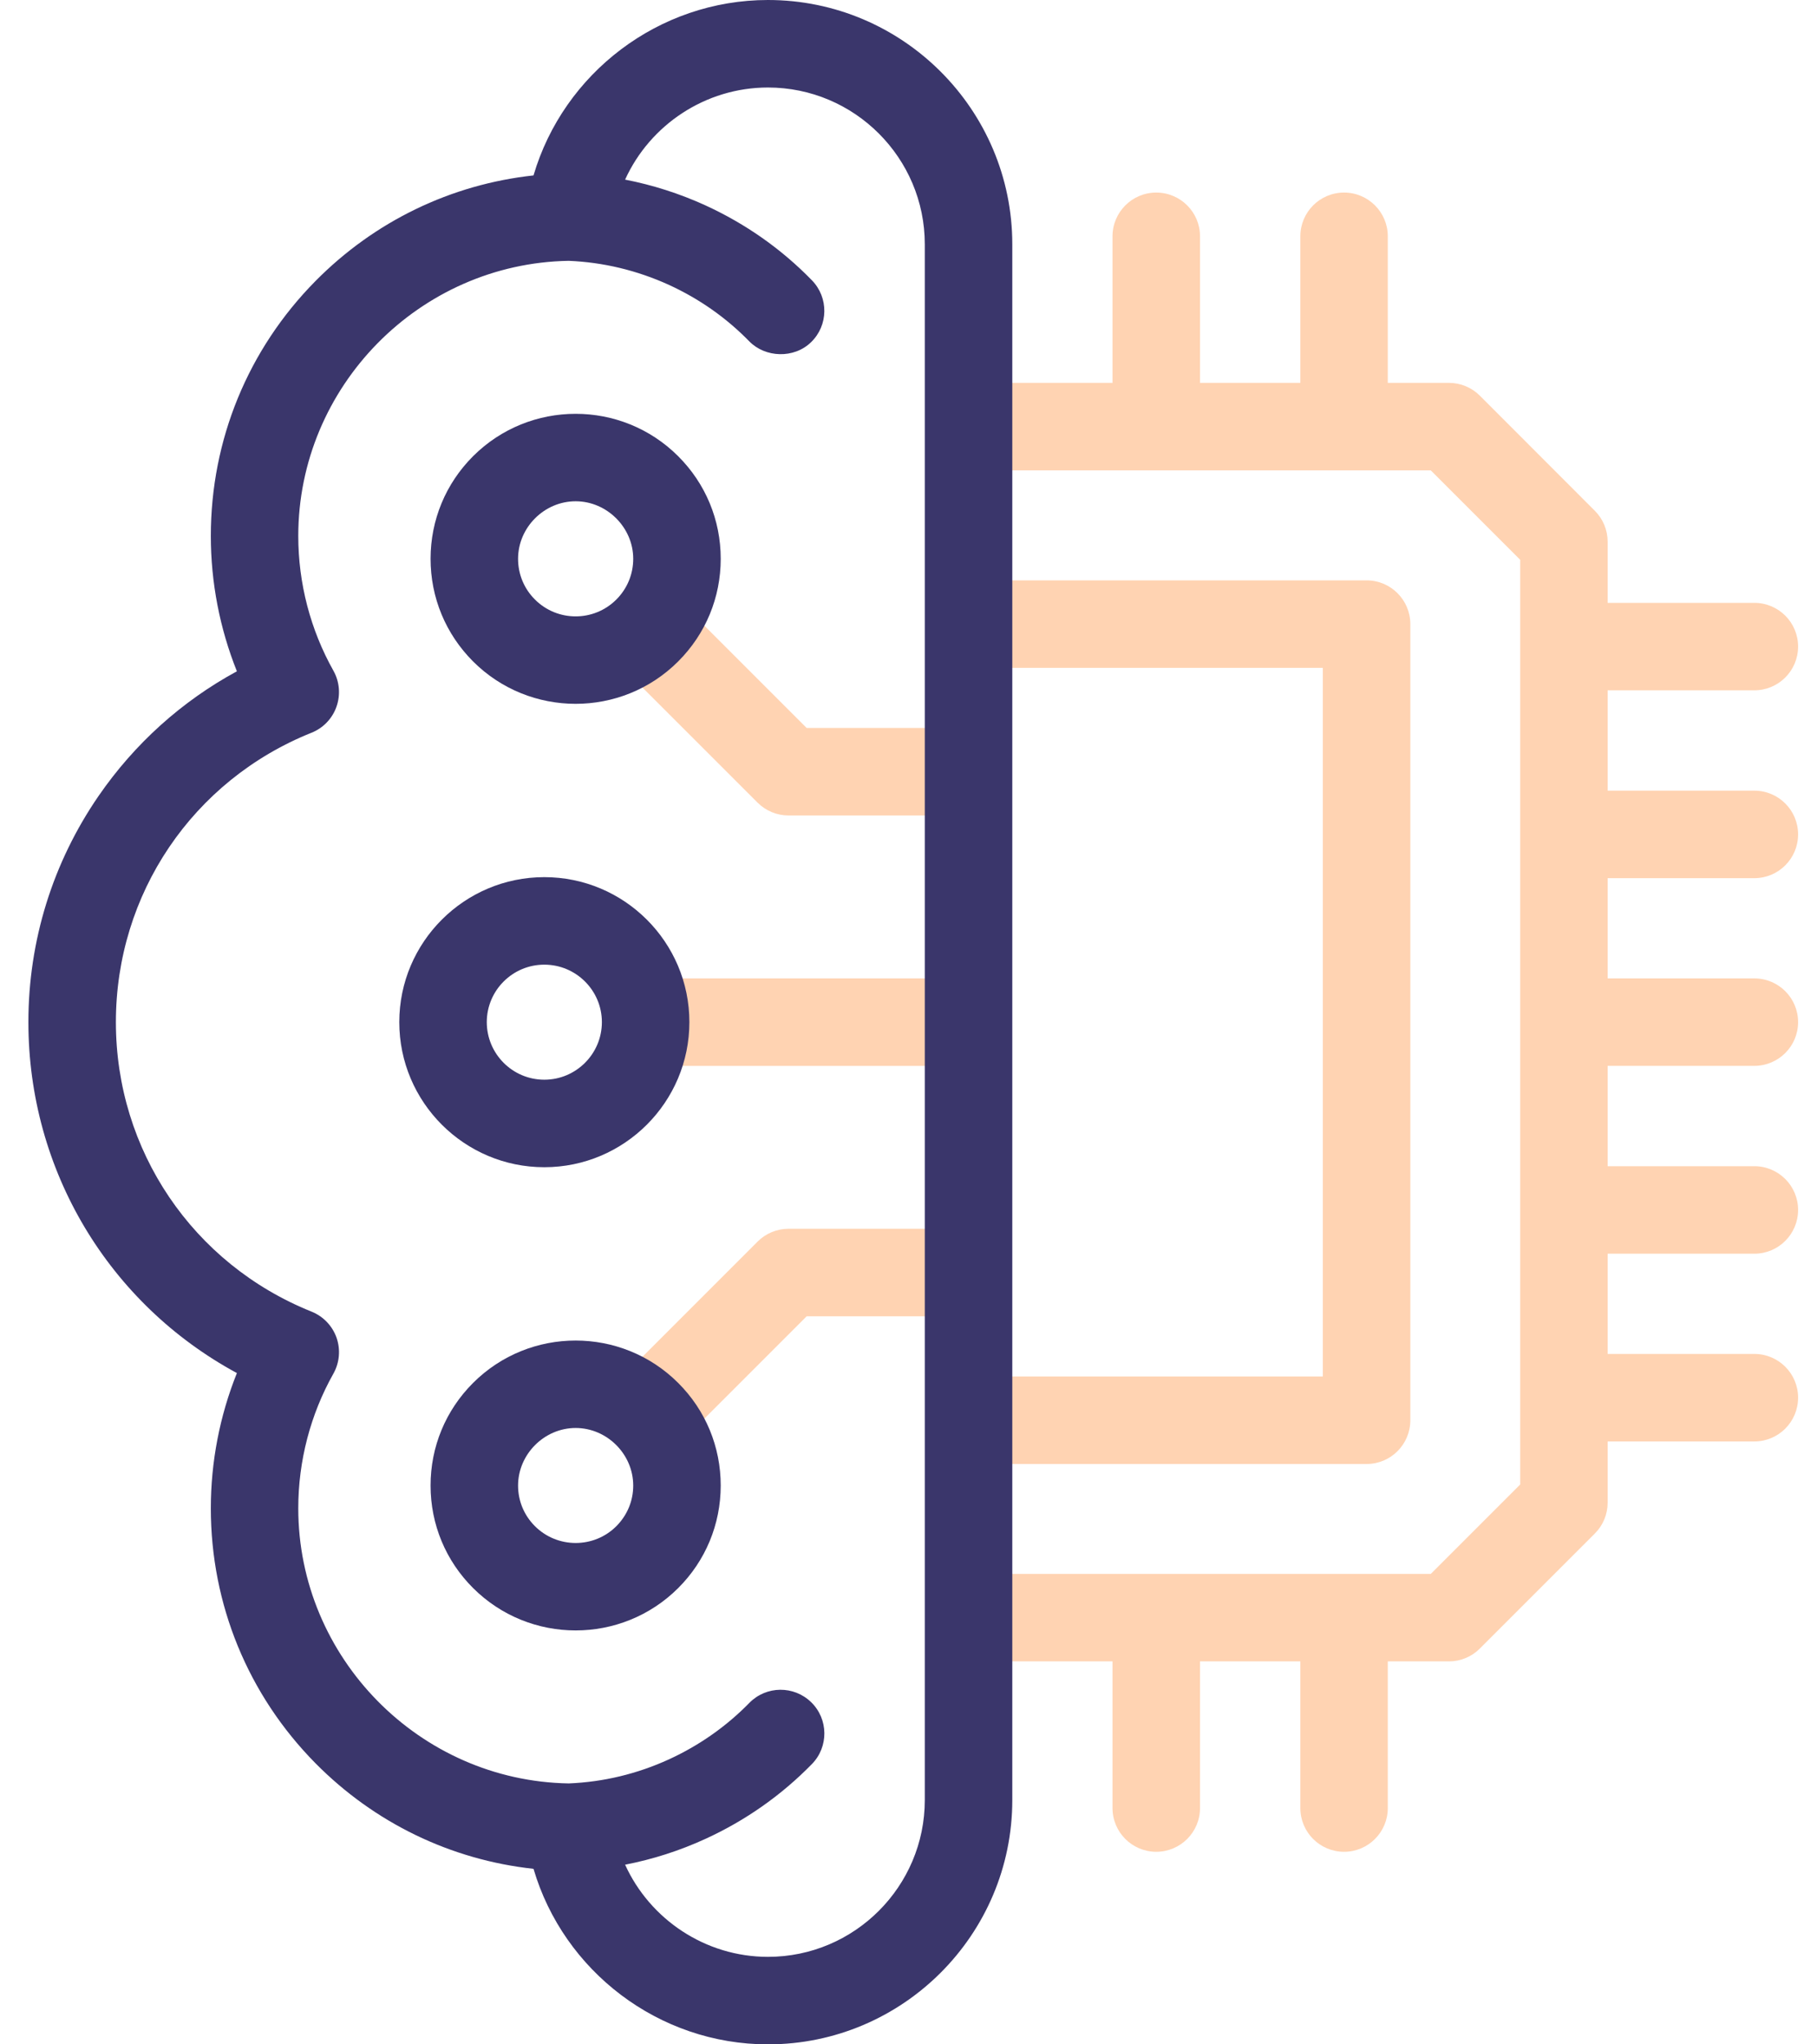 <svg width="32" height="36" viewBox="0 0 32 36" fill="none" xmlns="http://www.w3.org/2000/svg">
<path d="M30.896 15.464C31.322 15.464 31.667 15.119 31.667 14.693C31.667 14.268 31.322 13.923 30.896 13.923H28.313V12.156H30.896C31.322 12.156 31.667 11.811 31.667 11.386C31.667 10.96 31.322 10.616 30.896 10.616H28.313V9.54C28.313 9.335 28.232 9.139 28.088 8.995L26.063 6.968C25.918 6.823 25.722 6.742 25.518 6.742H24.441V4.161C24.441 3.736 24.096 3.391 23.671 3.391C23.245 3.391 22.901 3.736 22.901 4.161V6.742H21.134V4.161C21.134 3.736 20.789 3.391 20.363 3.391C19.938 3.391 19.593 3.736 19.593 4.161V6.742H17.057V8.283H25.198L26.773 9.858V26.141L25.199 27.715H17.057V29.256H19.593V31.839C19.593 32.264 19.938 32.609 20.363 32.609C20.788 32.609 21.134 32.264 21.134 31.839V29.256H22.901V31.839C22.901 32.264 23.245 32.609 23.671 32.609C24.096 32.609 24.441 32.264 24.441 31.839V29.256H25.517C25.722 29.256 25.918 29.175 26.062 29.03L28.087 27.005C28.232 26.861 28.313 26.665 28.313 26.46V25.383H30.896C31.322 25.383 31.667 25.038 31.667 24.612C31.667 24.186 31.322 23.842 30.896 23.842H28.313V22.077H30.896C31.322 22.077 31.667 21.732 31.667 21.306C31.667 20.881 31.322 20.536 30.896 20.536H28.313V18.769H30.896C31.322 18.769 31.667 18.424 31.667 17.999C31.667 17.573 31.322 17.229 30.896 17.229H28.313V15.464H30.896Z" fill="#FFD3B2"/>
<path d="M24.068 25.78H17.059V24.239H23.297V11.761H17.059V10.22H24.068C24.493 10.22 24.838 10.565 24.838 10.991V25.009C24.838 25.435 24.493 25.78 24.068 25.78Z" fill="#FFD3B2"/>
<path d="M17.059 17.229H11.37V18.77H17.059V17.229Z" fill="#FFD3B2"/>
<path d="M9.586 20.554C8.178 20.554 7.032 19.408 7.032 17.999C7.032 16.591 8.178 15.446 9.586 15.446C10.995 15.446 12.141 16.591 12.141 17.999C12.141 19.408 10.995 20.554 9.586 20.554ZM9.586 16.987C9.027 16.987 8.573 17.441 8.573 17.999C8.573 18.558 9.027 19.013 9.586 19.013C10.145 19.013 10.6 18.558 10.6 17.999C10.6 17.441 10.145 16.987 9.586 16.987Z" fill="#3A366B"/>
<path d="M16.95 14.36H13.887C13.683 14.36 13.487 14.279 13.342 14.134L10.854 11.647L11.944 10.557L14.206 12.819H16.95V14.36Z" fill="#FFD3B2"/>
<path d="M10.138 12.394C9.484 12.394 8.829 12.145 8.331 11.647C8.331 11.647 8.332 11.647 8.331 11.647C7.849 11.164 7.583 10.523 7.583 9.84C7.583 9.158 7.849 8.516 8.331 8.034C9.328 7.038 10.948 7.038 11.944 8.034C12.427 8.516 12.693 9.158 12.693 9.84C12.693 10.523 12.427 11.164 11.944 11.647C11.446 12.145 10.792 12.394 10.138 12.394ZM10.138 8.827C9.585 8.827 9.124 9.288 9.124 9.84C9.124 10.111 9.229 10.366 9.421 10.557C9.816 10.953 10.46 10.953 10.855 10.557C11.046 10.366 11.152 10.111 11.152 9.84C11.152 9.288 10.688 8.827 10.138 8.827Z" fill="#3A366B"/>
<path d="M11.944 25.442L10.854 24.353L13.342 21.864C13.487 21.719 13.683 21.638 13.887 21.638H16.95V23.179H14.207L11.944 25.442Z" fill="#FFD3B2"/>
<path d="M10.138 28.711C9.484 28.711 8.83 28.462 8.331 27.964C7.85 27.484 7.583 26.843 7.583 26.161C7.582 25.478 7.848 24.836 8.331 24.353C9.327 23.357 10.948 23.357 11.944 24.353C12.428 24.836 12.693 25.478 12.693 26.161C12.692 26.843 12.426 27.484 11.944 27.965C11.446 28.462 10.792 28.711 10.138 28.711ZM10.138 25.146C9.586 25.146 9.124 25.608 9.124 26.16C9.124 26.43 9.229 26.683 9.42 26.874C9.816 27.27 10.46 27.27 10.855 26.875C11.046 26.683 11.152 26.43 11.152 26.16C11.152 25.607 10.69 25.146 10.138 25.146Z" fill="#3A366B"/>
<path d="M13.525 0C11.6 0 9.925 1.29 9.396 3.089C7.942 3.247 6.596 3.896 5.555 4.95C4.367 6.153 3.713 7.747 3.713 9.438C3.713 10.256 3.87 11.067 4.172 11.821C3.203 12.347 2.371 13.095 1.737 14.015C0.928 15.19 0.5 16.568 0.5 17.999C0.5 20.612 1.917 22.958 4.172 24.179C3.87 24.932 3.713 25.742 3.713 26.56C3.713 28.251 4.367 29.845 5.555 31.049C6.596 32.102 7.942 32.751 9.396 32.909C9.925 34.709 11.6 36 13.525 36C15.898 36 17.828 34.07 17.828 31.698V4.302C17.828 1.93 15.898 0 13.525 0ZM16.287 31.698C16.287 33.22 15.048 34.459 13.525 34.459C12.422 34.459 11.447 33.799 11.009 32.836C11.495 32.742 11.97 32.59 12.427 32.38C13.131 32.057 13.761 31.614 14.298 31.065C14.596 30.761 14.591 30.273 14.287 29.976C13.982 29.678 13.495 29.683 13.197 29.987C12.792 30.401 12.316 30.735 11.784 30.98C11.223 31.237 10.628 31.38 10.016 31.405C7.388 31.361 5.253 29.191 5.253 26.56C5.253 25.728 5.467 24.908 5.871 24.19C5.98 23.996 6 23.766 5.927 23.556C5.853 23.347 5.693 23.18 5.487 23.097C3.393 22.256 2.041 20.255 2.041 17.999C2.041 15.742 3.393 13.742 5.486 12.903C5.692 12.821 5.853 12.653 5.926 12.444C6 12.235 5.98 12.004 5.872 11.811C5.467 11.09 5.253 10.27 5.253 9.438C5.253 6.807 7.388 4.637 10.015 4.593C10.624 4.618 11.22 4.761 11.784 5.018C12.317 5.263 12.792 5.597 13.196 6.011C13.477 6.299 13.983 6.32 14.285 6.025C14.59 5.728 14.596 5.241 14.299 4.936C13.763 4.385 13.133 3.942 12.425 3.617C11.967 3.408 11.493 3.257 11.009 3.163C11.447 2.2 12.422 1.541 13.525 1.541C15.048 1.541 16.287 2.78 16.287 4.302V31.698H16.287Z" fill="#3A366B"/>
</svg>

